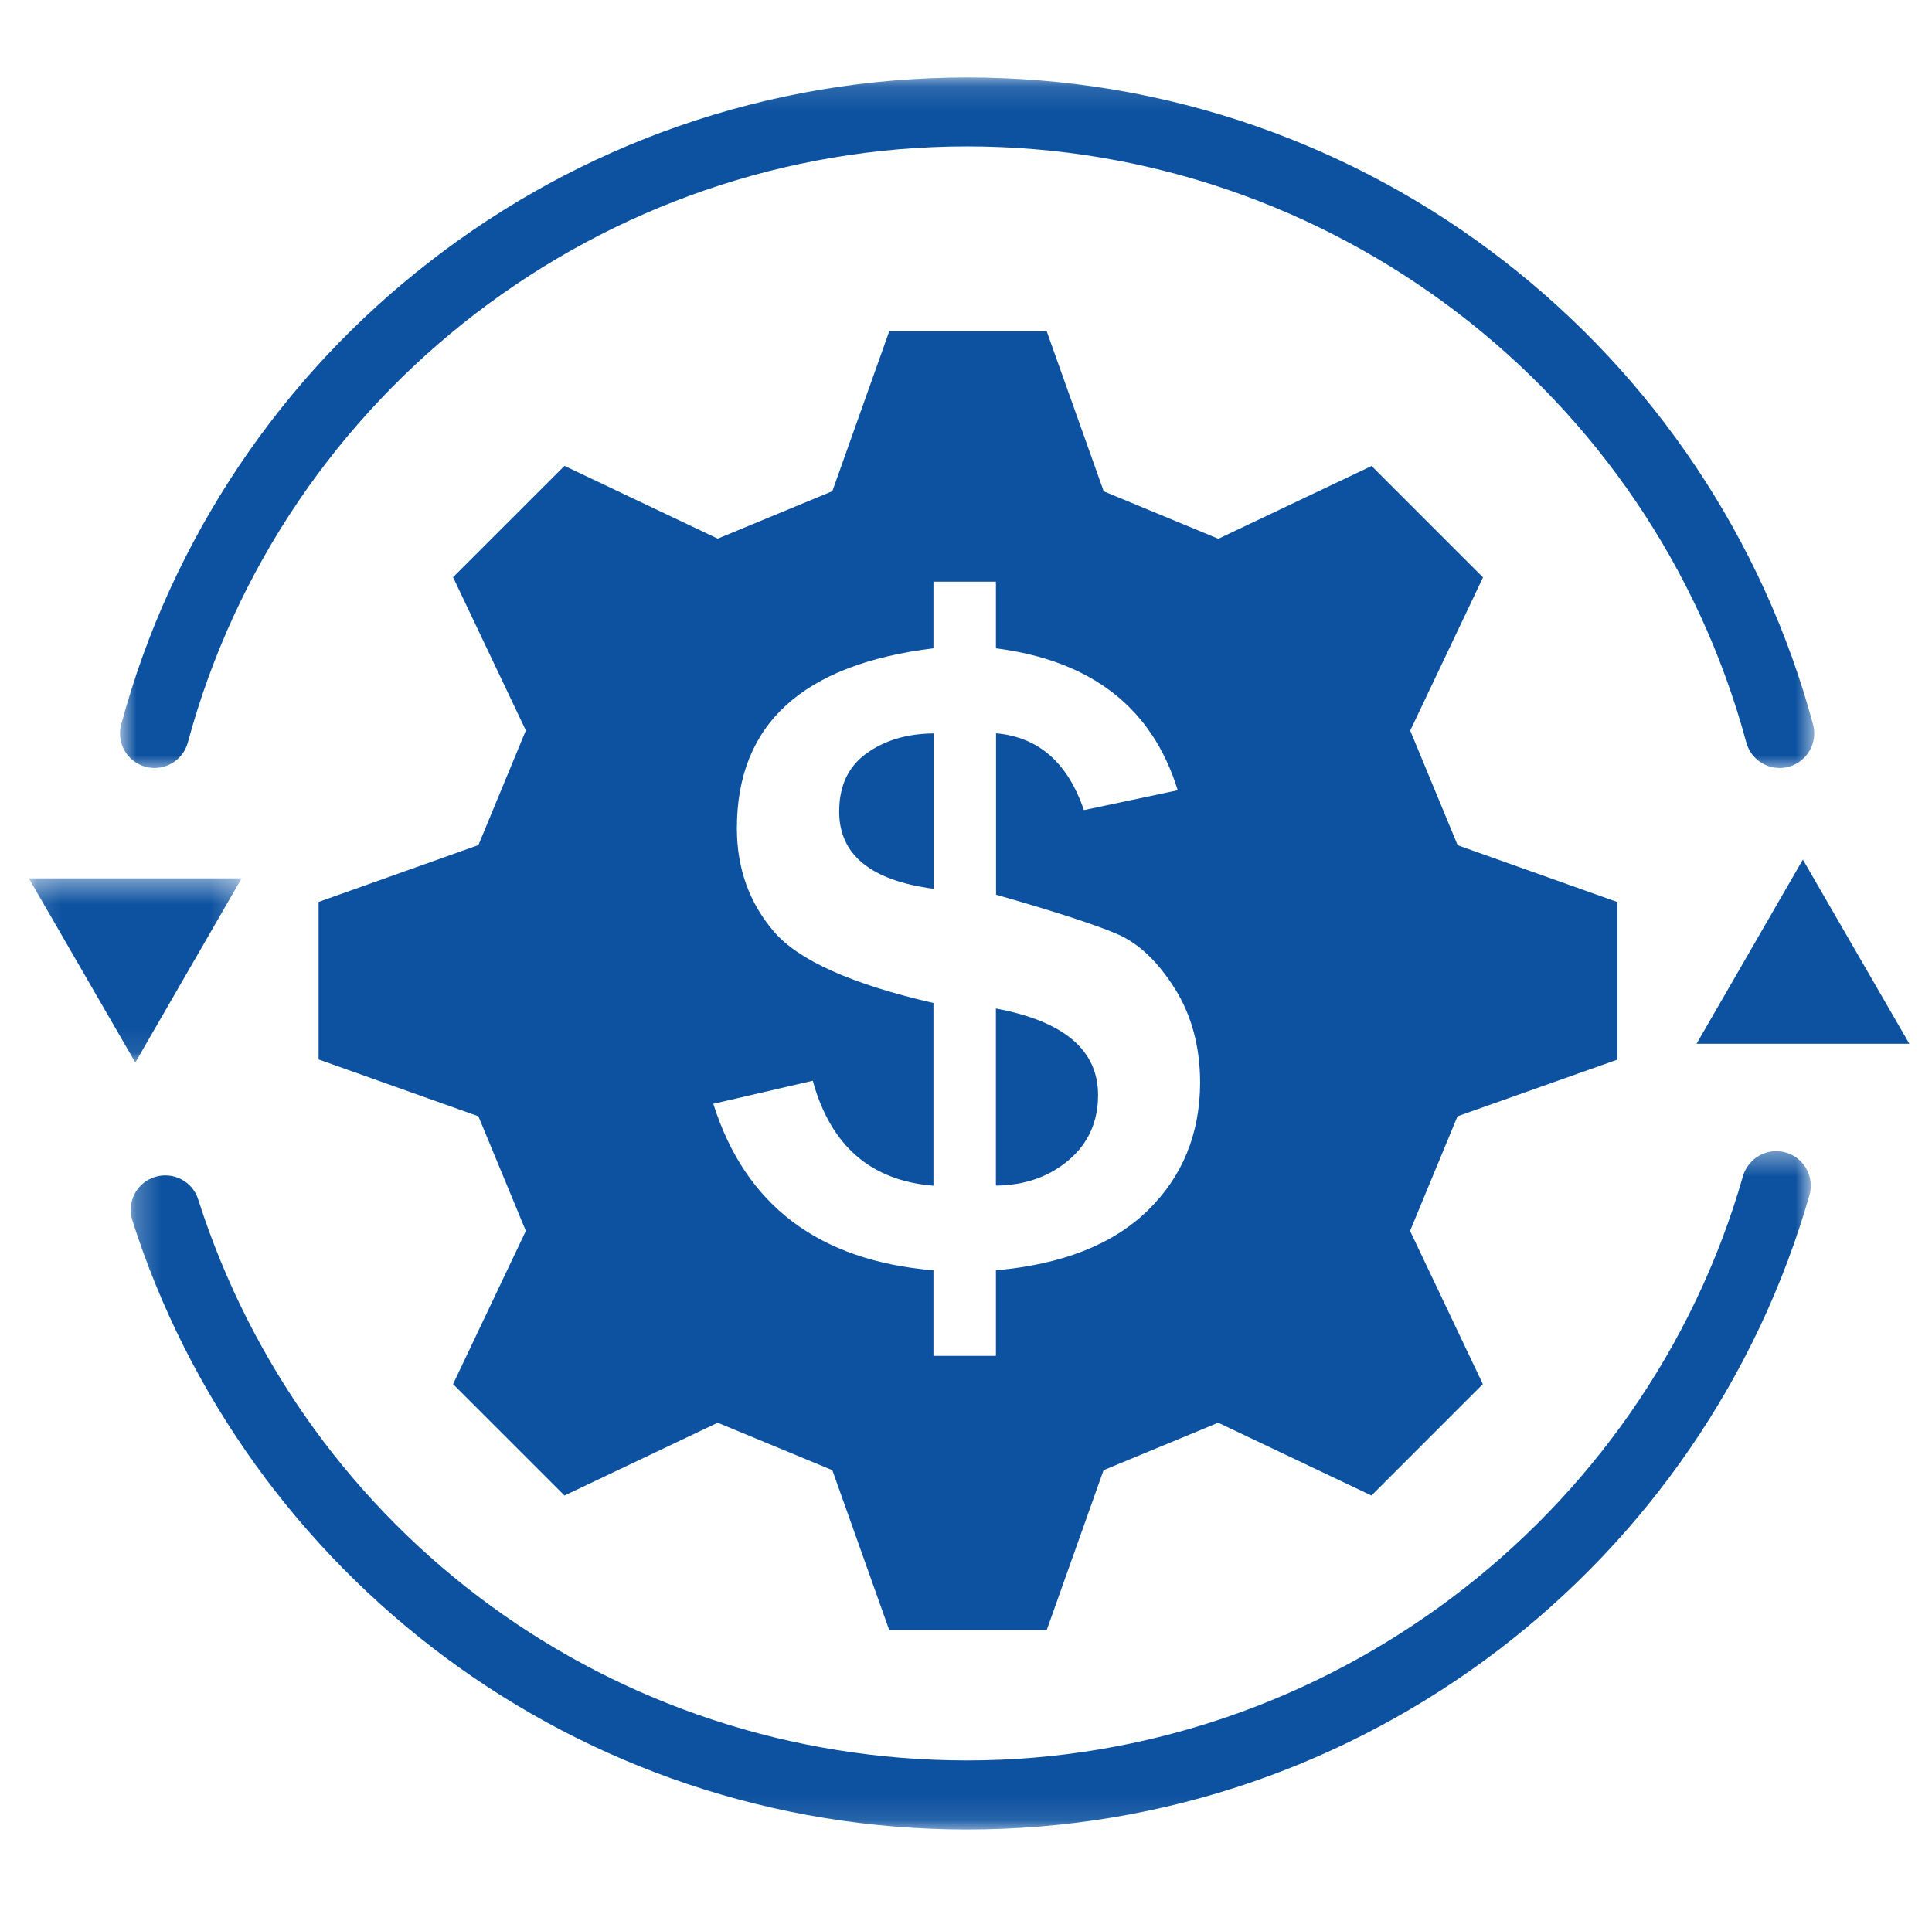 <svg xmlns="http://www.w3.org/2000/svg" width="78" height="77" viewBox="0 0 78 77" fill="none"><g id="Cou&#xCC;&#x82;ts" clip-path="url(#clip0_158_1451)"><path id="Vector" d="M33.88 32.77C33.88 34.513 35.152 35.553 37.691 35.888V29.614C36.608 29.625 35.704 29.896 34.974 30.427C34.243 30.957 33.88 31.736 33.88 32.77Z" fill="#0D52A0"></path><path id="Vector_2" d="M65.302 42.784C65.302 39.607 65.302 39.601 65.302 36.424L58.85 34.129C58.087 32.283 57.697 31.347 56.934 29.501L59.873 23.314C57.626 21.068 57.621 21.062 55.375 18.816L49.188 21.755C47.342 20.992 46.405 20.602 44.56 19.839L42.26 13.382C39.082 13.382 39.076 13.382 35.899 13.382L33.604 19.834C31.759 20.597 30.822 20.986 28.976 21.75L22.789 18.811C20.543 21.057 20.538 21.062 18.291 23.309L21.23 29.495C20.467 31.341 20.077 32.278 19.314 34.123L12.862 36.419C12.862 39.596 12.862 39.601 12.862 42.779L19.314 45.074C20.077 46.919 20.467 47.856 21.23 49.702L18.291 55.888C20.538 58.135 20.543 58.14 22.789 60.386L28.976 57.447C30.822 58.211 31.759 58.6 33.604 59.363L35.899 65.816C39.076 65.816 39.082 65.816 42.26 65.816L44.554 59.363C46.4 58.6 47.337 58.211 49.182 57.447L55.369 60.386C57.615 58.14 57.621 58.135 59.867 55.888L56.928 49.702C57.691 47.856 58.081 46.919 58.844 45.074L65.302 42.784ZM46.33 48.884C44.922 50.254 42.882 51.055 40.208 51.293V54.747H37.686V51.293C33.058 50.909 30.091 48.668 28.798 44.57L32.814 43.639C33.534 46.264 35.158 47.677 37.686 47.877V40.5C34.389 39.742 32.24 38.779 31.244 37.615C30.248 36.451 29.75 35.06 29.75 33.442C29.75 29.247 32.397 26.827 37.686 26.178V23.487H40.208V26.178C44.078 26.676 46.525 28.586 47.548 31.91L43.759 32.711C43.109 30.795 41.929 29.761 40.213 29.609V36.126C42.654 36.824 44.295 37.36 45.145 37.734C45.989 38.107 46.752 38.838 47.434 39.921C48.111 41.003 48.452 42.275 48.452 43.731C48.441 45.794 47.737 47.515 46.33 48.884Z" fill="#0D52A0"></path><path id="Vector_3" d="M40.207 40.722V47.872C41.377 47.861 42.356 47.515 43.146 46.844C43.937 46.172 44.332 45.296 44.332 44.213C44.332 42.4 42.957 41.236 40.207 40.722Z" fill="#0D52A0"></path><g id="Clip path group"><mask id="mask0_158_1451" style="mask-type:luminance" maskUnits="userSpaceOnUse" x="5" y="46" width="69" height="28"><g id="e8f31f087e"><path id="Vector_4" d="M5.245 46.405H73.108V73.893H5.245V46.405Z" fill="white"></path></g></mask><g mask="url(#mask0_158_1451)"><g id="Group"><path id="Vector_5" d="M72.095 46.535C71.353 46.324 70.584 46.752 70.368 47.493C66.389 61.383 53.507 71.082 39.044 71.082C24.808 71.082 12.331 61.978 8.001 48.43C7.768 47.693 6.983 47.293 6.248 47.526C5.511 47.758 5.111 48.543 5.344 49.28C6.469 52.809 8.142 56.121 10.312 59.142C12.456 62.118 15.038 64.739 17.982 66.925C20.965 69.139 24.256 70.855 27.758 72.035C31.384 73.253 35.179 73.87 39.038 73.87C42.99 73.87 46.865 73.226 50.568 71.948C54.145 70.714 57.491 68.917 60.511 66.611C63.499 64.327 66.092 61.599 68.219 58.503C70.379 55.358 72.002 51.916 73.053 48.262C73.264 47.52 72.836 46.746 72.095 46.535Z" fill="#0D52A0"></path></g></g></g><g id="Clip path group_2"><mask id="mask1_158_1451" style="mask-type:luminance" maskUnits="userSpaceOnUse" x="4" y="3" width="70" height="29"><g id="9801ecd18b"><path id="Vector_6" d="M4.834 3.13H73.313V31.108H4.834V3.13Z" fill="white"></path></g></mask><g mask="url(#mask1_158_1451)"><g id="Group_2"><path id="Vector_7" d="M5.874 30.962C6.615 31.163 7.384 30.724 7.584 29.977C11.411 15.812 24.348 5.912 39.044 5.912C53.739 5.912 66.676 15.807 70.502 29.977C70.671 30.6 71.234 31.011 71.85 31.011C71.97 31.011 72.094 30.995 72.213 30.962C72.955 30.762 73.398 29.994 73.198 29.252C72.197 25.539 70.595 22.026 68.446 18.816C66.329 15.66 63.731 12.878 60.727 10.545C57.691 8.185 54.319 6.356 50.708 5.094C46.968 3.79 43.049 3.13 39.054 3.13C35.06 3.13 31.136 3.79 27.401 5.094C23.785 6.356 20.412 8.191 17.376 10.545C14.361 12.878 11.763 15.66 9.646 18.816C7.498 22.026 5.895 25.534 4.894 29.252C4.688 29.994 5.132 30.757 5.874 30.962Z" fill="#0D52A0"></path></g></g></g><path id="Vector_8" d="M68.495 42.145H77.085L72.787 34.708L68.495 42.145Z" fill="#0D52A0"></path><g id="Clip path group_3"><mask id="mask2_158_1451" style="mask-type:luminance" maskUnits="userSpaceOnUse" x="1" y="35" width="9" height="8"><g id="a9f285a5c1"><path id="Vector_9" d="M1.144 35.42H9.762V42.915H1.144V35.42Z" fill="white"></path></g></mask><g mask="url(#mask2_158_1451)"><g id="Group_3"><path id="Vector_10" d="M9.755 35.466H1.165L5.463 42.903L9.755 35.466Z" fill="#0D52A0"></path></g></g></g></g><defs><clipPath id="clip0_158_1451"><rect width="77" height="77" fill="white" transform="translate(0.625)"></rect></clipPath></defs></svg>